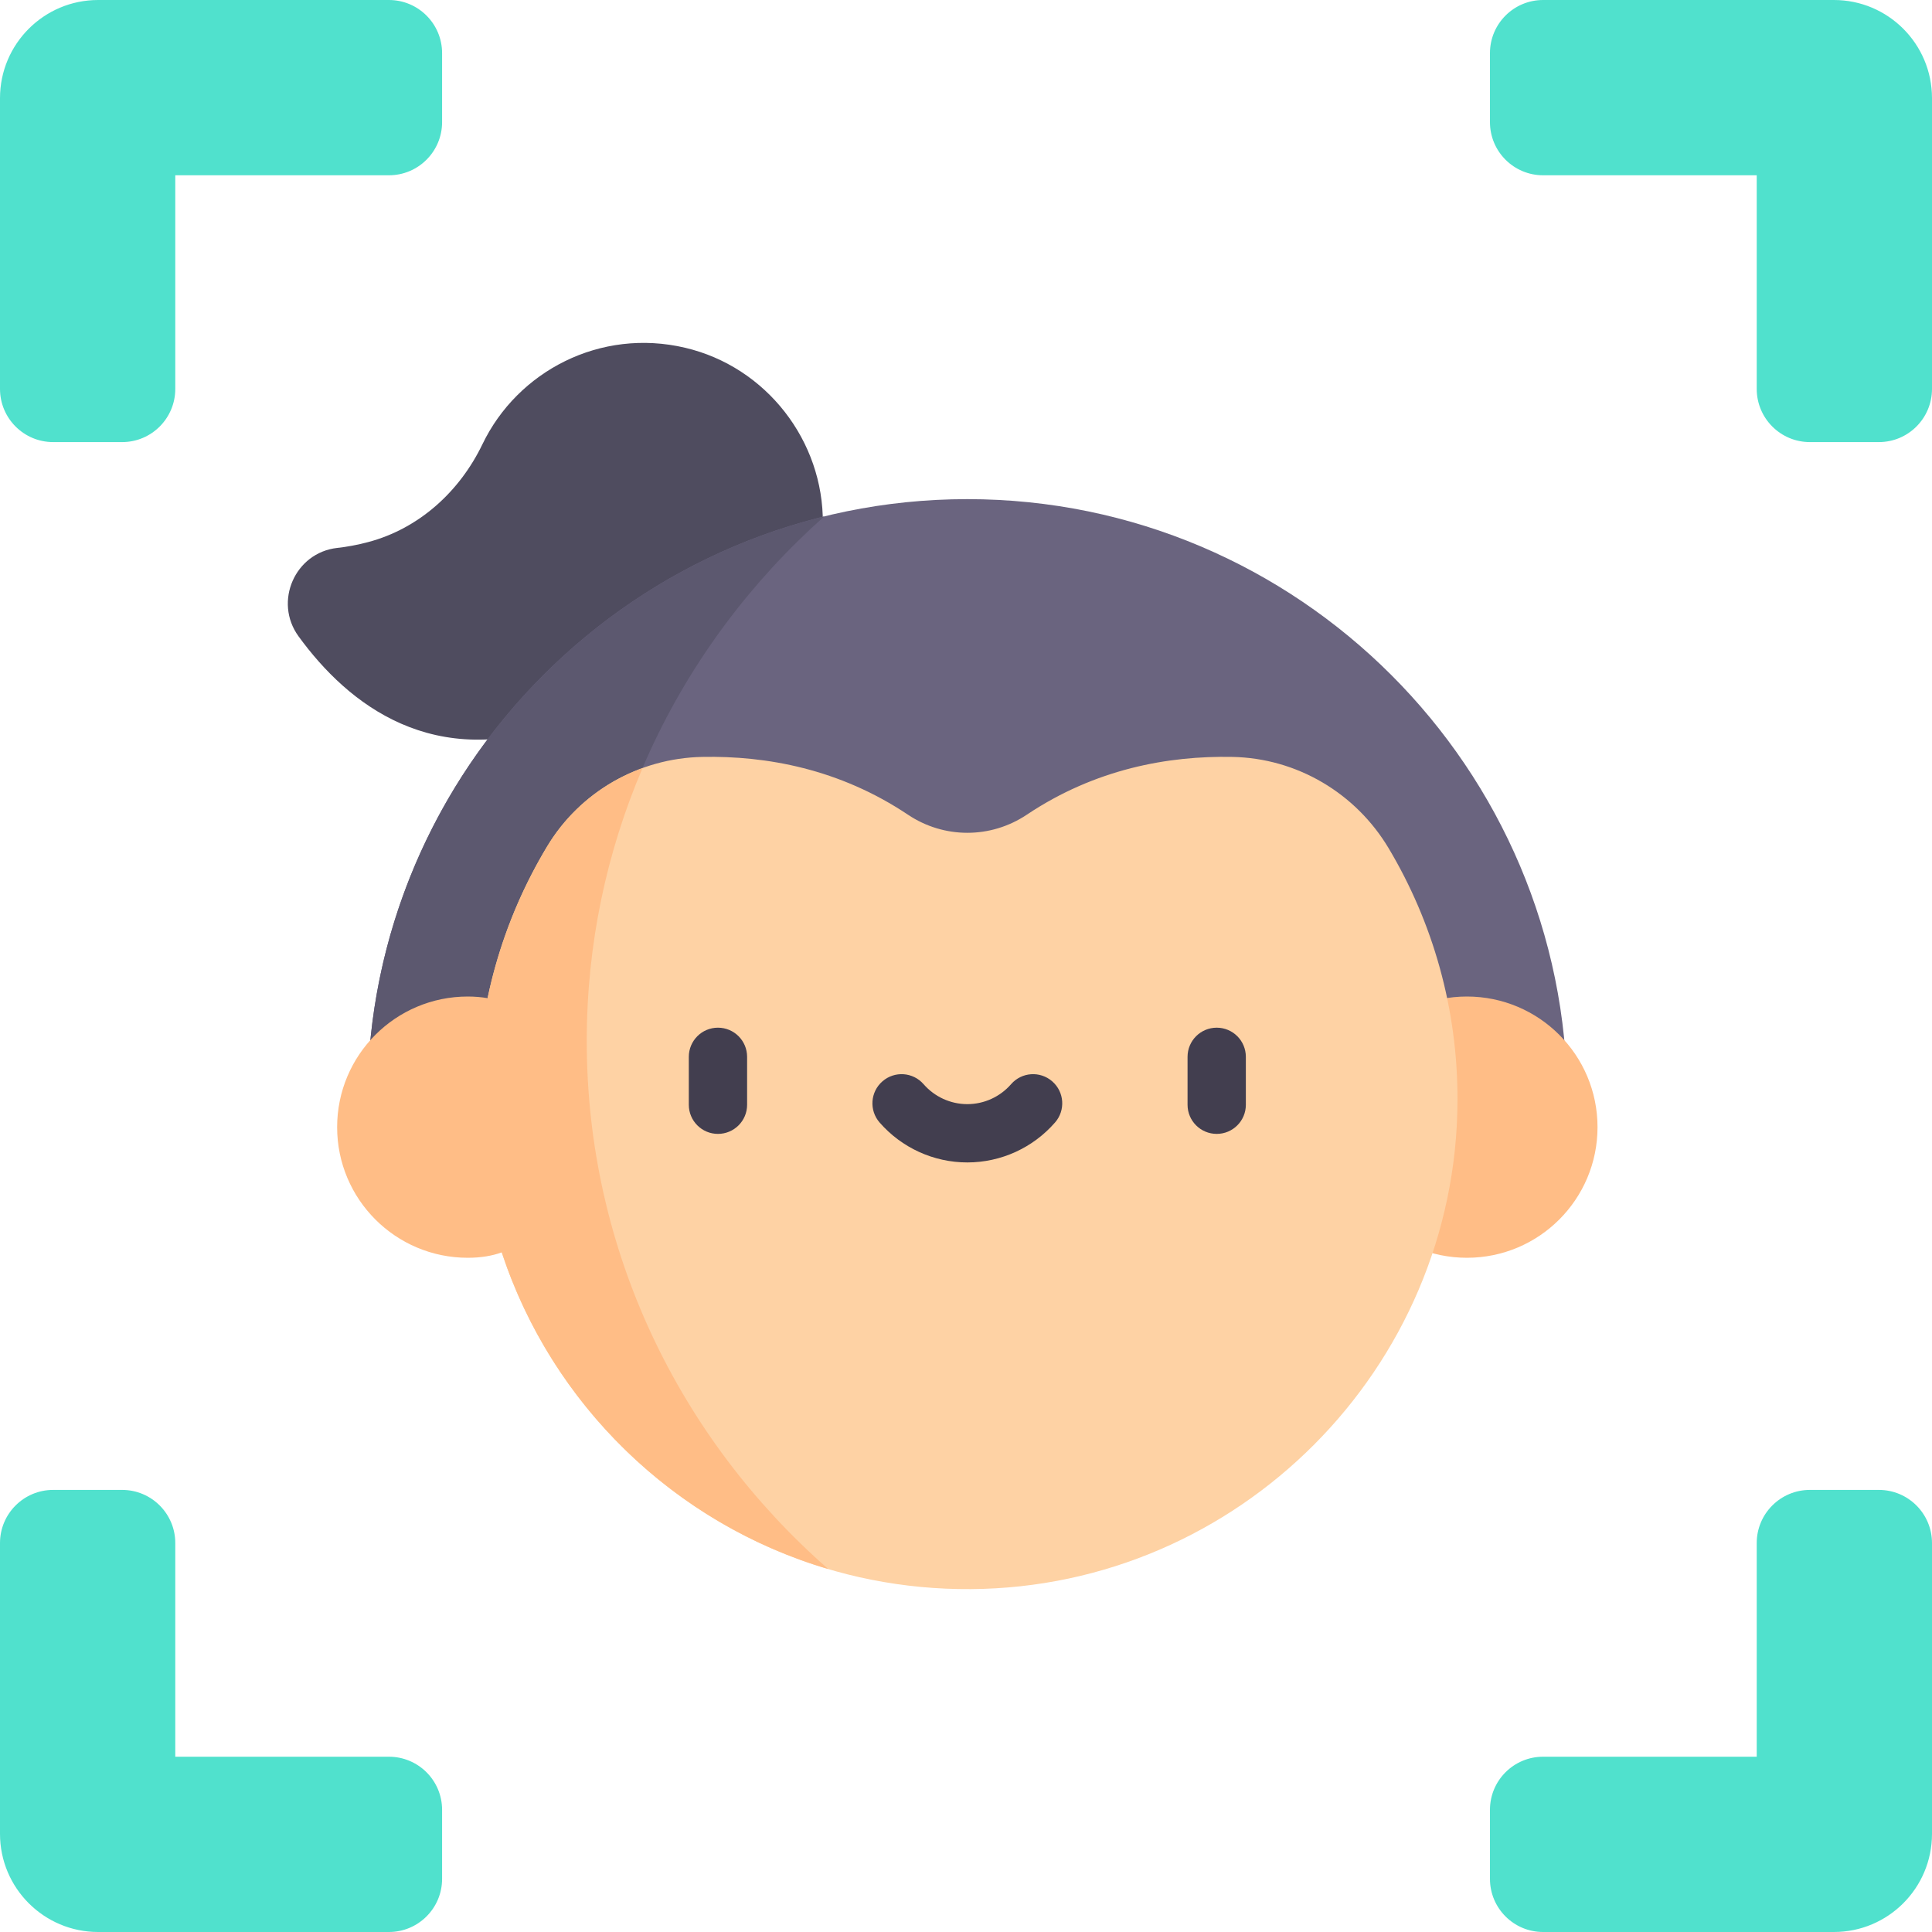 <svg width="40" height="40" viewBox="0 0 40 40" fill="none" xmlns="http://www.w3.org/2000/svg">
<path d="M13.088 13.072C13.132 13.072 15.449 11.605 16.851 10.803C16.888 10.781 17 10.861 17.036 10.84C17.053 9.134 15.869 7.596 14.185 7.2C12.432 6.787 10.718 7.68 9.988 9.198C9.516 10.178 8.675 10.944 7.623 11.223C7.396 11.283 7.183 11.322 6.983 11.344C6.106 11.441 5.662 12.459 6.18 13.173C7.208 14.587 8.98 15.99 11.693 14.958C12.303 14.107 13.051 13.072 13.088 13.072Z" fill="#4F4C5F"/>
<path d="M32.447 22.753C32.447 15.905 26.876 10.334 20.028 10.334C13.18 10.334 7.609 15.905 7.609 22.753H32.447Z" fill="#6A647F"/>
<path d="M30.371 26.041C31.864 26.041 33.075 24.83 33.075 23.337C33.075 21.843 31.864 20.632 30.371 20.632C28.877 20.632 27.666 21.843 27.666 23.337C27.666 24.83 28.877 26.041 30.371 26.041Z" fill="#FFBD86"/>
<path d="M12.148 21.553C12.148 17.249 14.045 13.377 17.065 10.692C11.643 12.025 7.609 16.926 7.609 22.753H12.199C12.166 22.357 12.148 21.957 12.148 21.553Z" fill="#5C586F"/>
<path d="M11.332 17.518C12.011 16.392 13.226 15.697 14.54 15.671C15.867 15.645 17.379 15.918 18.799 16.868C19.545 17.367 20.511 17.367 21.258 16.868C22.677 15.918 24.189 15.645 25.516 15.671C26.849 15.697 28.068 16.418 28.751 17.563C29.663 19.093 30.184 20.883 30.176 22.796C30.153 28.332 25.639 32.861 20.103 32.901C14.464 32.941 9.88 28.382 9.88 22.753C9.88 20.838 10.41 19.047 11.332 17.518Z" fill="#FED2A4"/>
<path d="M25.191 23.476C24.857 23.476 24.587 23.206 24.587 22.873V21.881C24.587 21.547 24.857 21.277 25.191 21.277C25.524 21.277 25.794 21.547 25.794 21.881V22.873C25.794 23.206 25.524 23.476 25.191 23.476Z" fill="#423E4F"/>
<path d="M14.864 23.476C14.531 23.476 14.261 23.206 14.261 22.873V21.881C14.261 21.547 14.531 21.277 14.864 21.277C15.198 21.277 15.468 21.547 15.468 21.881V22.873C15.468 23.206 15.198 23.476 14.864 23.476Z" fill="#423E4F"/>
<path d="M20.027 24.067C19.331 24.067 18.669 23.765 18.211 23.24C17.992 22.988 18.018 22.607 18.27 22.388C18.521 22.169 18.902 22.195 19.121 22.446C19.35 22.709 19.68 22.86 20.027 22.86C20.375 22.86 20.705 22.709 20.934 22.446C21.153 22.195 21.534 22.169 21.785 22.388C22.037 22.607 22.063 22.988 21.844 23.239C21.386 23.765 20.724 24.067 20.027 24.067Z" fill="#423E4F"/>
<path d="M8.052 0H2.032C0.91 0 0 0.91 0 2.032V8.052C0 8.66 0.493 9.153 1.1 9.153H2.529C3.136 9.153 3.629 8.66 3.629 8.052V3.629H8.052C8.66 3.629 9.153 3.136 9.153 2.529V1.1C9.153 0.493 8.66 0 8.052 0V0Z" fill="#50E1CD"/>
<path d="M31.948 0H37.969C39.091 0 40 0.91 40 2.032V8.052C40 8.66 39.508 9.153 38.9 9.153H37.471C36.864 9.153 36.371 8.66 36.371 8.052V3.629H31.948C31.34 3.629 30.848 3.136 30.848 2.529V1.1C30.848 0.493 31.34 0 31.948 0V0Z" fill="#50E1CD"/>
<path d="M8.052 40H2.032C0.91 40 0 39.09 0 37.968V31.947C0 31.34 0.493 30.847 1.1 30.847H2.529C3.136 30.847 3.629 31.34 3.629 31.947V36.371H8.052C8.66 36.371 9.153 36.863 9.153 37.471V38.9C9.153 39.507 8.66 40 8.052 40Z" fill="#50E1CD"/>
<path d="M31.948 40H37.969C39.091 40 40 39.09 40 37.968V31.947C40 31.34 39.508 30.847 38.9 30.847H37.471C36.864 30.847 36.371 31.34 36.371 31.947V36.371H31.948C31.34 36.371 30.848 36.863 30.848 37.471V38.9C30.848 39.507 31.34 40 31.948 40Z" fill="#50E1CD"/>
<path d="M17.148 32.485C14.079 29.798 12.148 25.896 12.148 21.553C12.148 19.55 12.559 17.642 13.303 15.902C12.492 16.197 11.79 16.759 11.332 17.518C10.755 18.476 10.331 19.537 10.095 20.666C9.968 20.644 9.832 20.632 9.685 20.632C8.191 20.632 6.98 21.843 6.98 23.337C6.98 24.83 8.191 26.041 9.685 26.041C9.954 26.041 10.187 26.002 10.389 25.929C11.425 29.076 13.959 31.543 17.148 32.485Z" fill="#FFBD86"/>
</svg>

